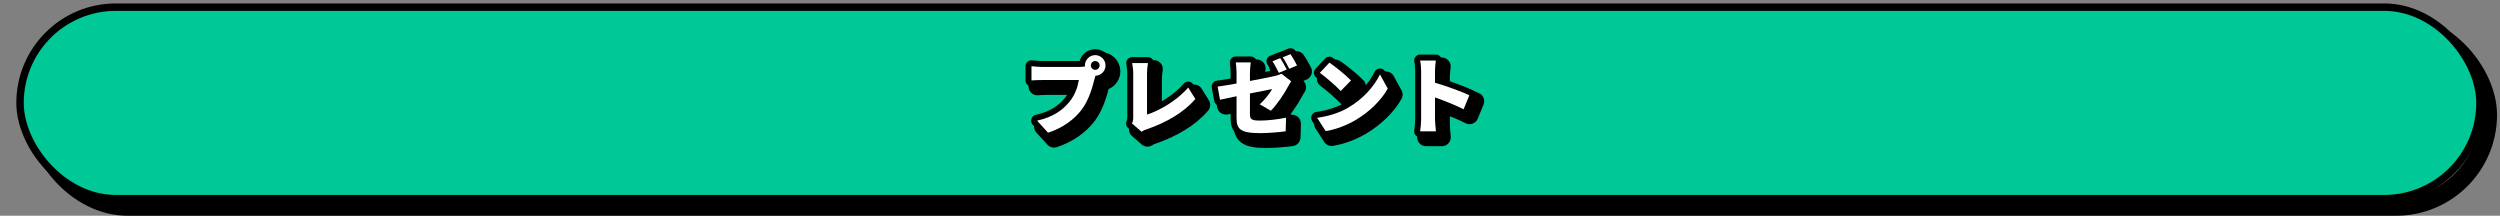 <?xml version="1.0" encoding="UTF-8"?>
<svg id="_レイヤー_2" data-name="レイヤー 2" xmlns="http://www.w3.org/2000/svg" viewBox="0 0 842 72.66">
  <rect x="0" y="0" width="842" height="72.66" fill="#808080" stroke="none"/>
  <defs>
    <style>
      .cls-1 {
        stroke-width: 4px;
      }

      .cls-1, .cls-2, .cls-3, .cls-4 {
        fill: none;
      }

      .cls-1, .cls-2, .cls-4 {
        stroke: #000;
        stroke-linecap: round;
        stroke-linejoin: round;
      }

      .cls-2 {
        stroke-width: 5px;
      }

      .cls-5 {
        fill: #00c896;
      }

      .cls-5, .cls-3, .cls-6 {
        stroke-width: 0px;
      }

      .cls-6 {
        fill: #fff;
      }

      .cls-4 {
        stroke-width: 6px;
      }
    </style>
  </defs>
  <g id="design">
    <g>
      <rect class="cls-4" x="12" y="7.66" width="826" height="62" rx="31" ry="31"/>
      <rect class="cls-2" x="8" y="3.66" width="826" height="62" rx="31" ry="31"/>
      <rect class="cls-5" x="8" y="3.66" width="826" height="62" rx="31" ry="31"/>
    </g>
    <g>
      <g>
        <path class="cls-4" d="m365.41,24.54c.48,0,1.26-.03,2.02-.14-.03-.11-.03-.25-.03-.36,0-1.9,1.57-3.47,3.47-3.47s3.47,1.57,3.47,3.47-1.54,3.42-3.39,3.47c-.14.42-.25.84-.34,1.18-.67,2.63-1.82,6.89-4.23,10.14-2.52,3.39-6.47,6.27-11.4,7.87l-3.7-4.06c5.63-1.26,8.79-3.72,11-6.47,1.79-2.21,2.72-4.98,3.08-7.22h-12.32c-1.37,0-2.91.08-3.64.14v-4.79c.87.11,2.72.25,3.64.25h12.35Zm6.94-.5c0-.81-.67-1.48-1.48-1.48s-1.48.67-1.48,1.48.67,1.48,1.48,1.48,1.48-.67,1.48-1.48Z"/>
        <path class="cls-4" d="m383.25,43.58c.39-.84.42-1.37.42-2.07v-14.73c0-1.23-.17-2.6-.36-3.53h5.32c-.2,1.29-.31,2.3-.31,3.53v13.8c4.12-1.26,10.22-4.79,13.86-9.1l2.41,3.86c-3.95,4.62-9.8,7.9-16.18,10.14-.42.14-1.15.36-1.93.9l-3.22-2.8Z"/>
        <path class="cls-4" d="m422.98,29.27c3.64-.67,7.06-1.37,8.34-1.68.9-.22,1.65-.42,2.27-.76l3.28,2.55c-.28.45-.76,1.18-1.04,1.74-1.2,2.35-3.95,6.38-5.82,8.18l-3.72-2.18c1.71-1.51,3.42-3.78,4.17-5.12-1.01.2-4.09.81-7.48,1.48v6.89c0,1.65.36,2.24,3.27,2.24s6.13-.42,8.9-.98l-.14,4.59c-2.21.31-5.88.62-8.62.62-7.03,0-7.92-1.62-7.92-5.26v-7.17c-2.32.48-4.37.9-5.57,1.18l-.81-4.42c1.34-.17,3.72-.56,6.38-1.04v-3.53c0-1.01-.11-2.72-.25-3.58h5.04c-.14.87-.28,2.55-.28,3.58v2.69Zm9.74-2.74c-.59-1.15-1.4-2.8-2.16-3.89l2.63-1.06c.7,1.04,1.68,2.86,2.18,3.84l-2.66,1.12Zm3.5-1.37c-.56-1.15-1.46-2.8-2.21-3.86l2.63-1.06c.73,1.06,1.74,2.86,2.21,3.81l-2.63,1.12Z"/>
        <path class="cls-4" d="m456.07,38.26c5.04-2.91,8.82-7.25,10.7-11.2l2.63,4.79c-2.24,3.98-6.22,7.87-10.89,10.61-2.86,1.68-6.5,3.14-10.02,3.7l-2.88-4.48c4.12-.56,7.73-1.82,10.47-3.42Zm.95-9.16l-3.47,3.56c-1.48-1.62-5.01-4.7-7.03-6.13l3.22-3.44c1.93,1.32,5.6,4.23,7.28,6.02Z"/>
        <path class="cls-4" d="m494.94,38.81c-2.83-1.46-6.66-2.94-9.63-4v7.2c0,.76.17,2.97.31,4.23h-5.32c.2-1.2.34-3.08.34-4.23v-15.99c0-1.12-.11-2.58-.34-3.64h5.29c-.11,1.06-.28,2.3-.28,3.64v3.84c3.78,1.09,9.21,3.08,11.56,4.23l-1.93,4.73Z"/>
      </g>
      <g>
        <path class="cls-1" d="m363.41,22.54c.48,0,1.26-.03,2.02-.14-.03-.11-.03-.25-.03-.36,0-1.9,1.57-3.47,3.47-3.47s3.47,1.57,3.47,3.47-1.54,3.42-3.39,3.47c-.14.42-.25.84-.34,1.18-.67,2.63-1.82,6.89-4.23,10.14-2.52,3.39-6.47,6.27-11.4,7.87l-3.7-4.06c5.63-1.26,8.79-3.72,11-6.47,1.79-2.21,2.72-4.98,3.08-7.22h-12.32c-1.37,0-2.91.08-3.64.14v-4.79c.87.11,2.72.25,3.64.25h12.35Zm6.94-.5c0-.81-.67-1.48-1.48-1.48s-1.48.67-1.48,1.48.67,1.48,1.48,1.48,1.48-.67,1.48-1.48Z"/>
        <path class="cls-1" d="m381.25,41.58c.39-.84.42-1.37.42-2.07v-14.73c0-1.23-.17-2.6-.36-3.53h5.32c-.2,1.29-.31,2.3-.31,3.53v13.8c4.12-1.26,10.22-4.79,13.86-9.1l2.41,3.86c-3.95,4.62-9.8,7.9-16.18,10.14-.42.14-1.15.36-1.93.9l-3.22-2.8Z"/>
        <path class="cls-1" d="m420.98,27.27c3.64-.67,7.06-1.37,8.34-1.68.9-.22,1.65-.42,2.27-.76l3.28,2.55c-.28.45-.76,1.18-1.04,1.74-1.2,2.35-3.95,6.38-5.82,8.18l-3.72-2.18c1.71-1.51,3.42-3.78,4.17-5.12-1.01.2-4.09.81-7.48,1.48v6.89c0,1.65.36,2.24,3.27,2.24s6.13-.42,8.9-.98l-.14,4.59c-2.21.31-5.88.62-8.62.62-7.03,0-7.92-1.62-7.92-5.26v-7.17c-2.32.48-4.37.9-5.57,1.18l-.81-4.42c1.34-.17,3.72-.56,6.38-1.04v-3.53c0-1.01-.11-2.72-.25-3.58h5.04c-.14.87-.28,2.55-.28,3.58v2.69Zm9.74-2.74c-.59-1.15-1.4-2.8-2.16-3.89l2.63-1.06c.7,1.04,1.68,2.86,2.18,3.84l-2.66,1.12Zm3.5-1.37c-.56-1.15-1.46-2.8-2.21-3.86l2.63-1.06c.73,1.06,1.74,2.86,2.21,3.81l-2.63,1.12Z"/>
        <path class="cls-1" d="m454.07,36.26c5.04-2.91,8.82-7.25,10.7-11.2l2.63,4.79c-2.24,3.98-6.22,7.87-10.89,10.61-2.86,1.68-6.5,3.14-10.02,3.7l-2.88-4.48c4.12-.56,7.73-1.82,10.47-3.42Zm.95-9.16l-3.47,3.56c-1.48-1.62-5.01-4.7-7.03-6.13l3.22-3.44c1.93,1.32,5.6,4.23,7.28,6.02Z"/>
        <path class="cls-1" d="m492.94,36.81c-2.83-1.46-6.66-2.94-9.63-4v7.2c0,.76.17,2.97.31,4.23h-5.32c.2-1.2.34-3.08.34-4.23v-15.99c0-1.12-.11-2.58-.34-3.64h5.29c-.11,1.06-.28,2.3-.28,3.64v3.84c3.78,1.09,9.21,3.08,11.56,4.23l-1.93,4.73Z"/>
      </g>
      <g>
        <path class="cls-6" d="m363.41,22.54c.48,0,1.26-.03,2.02-.14-.03-.11-.03-.25-.03-.36,0-1.9,1.57-3.47,3.47-3.47s3.47,1.57,3.47,3.47-1.54,3.42-3.39,3.47c-.14.42-.25.84-.34,1.18-.67,2.63-1.82,6.89-4.23,10.14-2.52,3.39-6.47,6.27-11.4,7.87l-3.7-4.06c5.63-1.26,8.79-3.72,11-6.47,1.79-2.21,2.72-4.98,3.08-7.22h-12.32c-1.37,0-2.91.08-3.64.14v-4.79c.87.11,2.72.25,3.64.25h12.35Zm6.94-.5c0-.81-.67-1.48-1.48-1.48s-1.48.67-1.48,1.48.67,1.48,1.48,1.48,1.48-.67,1.48-1.48Z"/>
        <path class="cls-6" d="m381.25,41.58c.39-.84.42-1.37.42-2.07v-14.73c0-1.23-.17-2.6-.36-3.53h5.32c-.2,1.29-.31,2.3-.31,3.53v13.8c4.12-1.26,10.22-4.79,13.86-9.1l2.41,3.86c-3.95,4.62-9.8,7.9-16.18,10.14-.42.14-1.15.36-1.93.9l-3.22-2.8Z"/>
        <path class="cls-6" d="m420.98,27.27c3.64-.67,7.06-1.37,8.34-1.68.9-.22,1.65-.42,2.27-.76l3.28,2.55c-.28.45-.76,1.18-1.04,1.74-1.2,2.35-3.95,6.38-5.82,8.18l-3.72-2.18c1.71-1.51,3.42-3.78,4.17-5.12-1.01.2-4.09.81-7.48,1.48v6.89c0,1.65.36,2.24,3.27,2.24s6.13-.42,8.9-.98l-.14,4.59c-2.21.31-5.88.62-8.62.62-7.03,0-7.92-1.62-7.92-5.26v-7.17c-2.32.48-4.37.9-5.57,1.18l-.81-4.42c1.34-.17,3.72-.56,6.38-1.04v-3.53c0-1.01-.11-2.72-.25-3.58h5.04c-.14.87-.28,2.55-.28,3.58v2.69Zm9.74-2.74c-.59-1.15-1.4-2.8-2.16-3.89l2.63-1.06c.7,1.04,1.68,2.86,2.18,3.84l-2.66,1.12Zm3.5-1.37c-.56-1.15-1.46-2.8-2.21-3.86l2.63-1.06c.73,1.06,1.74,2.86,2.21,3.81l-2.63,1.12Z"/>
        <path class="cls-6" d="m454.07,36.26c5.04-2.91,8.82-7.25,10.7-11.2l2.63,4.79c-2.24,3.98-6.22,7.87-10.89,10.61-2.86,1.68-6.5,3.14-10.02,3.7l-2.88-4.48c4.12-.56,7.73-1.82,10.47-3.42Zm.95-9.16l-3.47,3.56c-1.48-1.62-5.01-4.7-7.03-6.13l3.22-3.44c1.93,1.32,5.6,4.23,7.28,6.02Z"/>
        <path class="cls-6" d="m492.94,36.81c-2.83-1.46-6.66-2.94-9.63-4v7.2c0,.76.17,2.97.31,4.23h-5.32c.2-1.2.34-3.08.34-4.23v-15.99c0-1.12-.11-2.58-.34-3.64h5.29c-.11,1.06-.28,2.3-.28,3.64v3.84c3.78,1.09,9.21,3.08,11.56,4.23l-1.93,4.73Z"/>
      </g>
    </g>
    <rect class="cls-3" width="842" height="72"/>
  </g>
</svg>